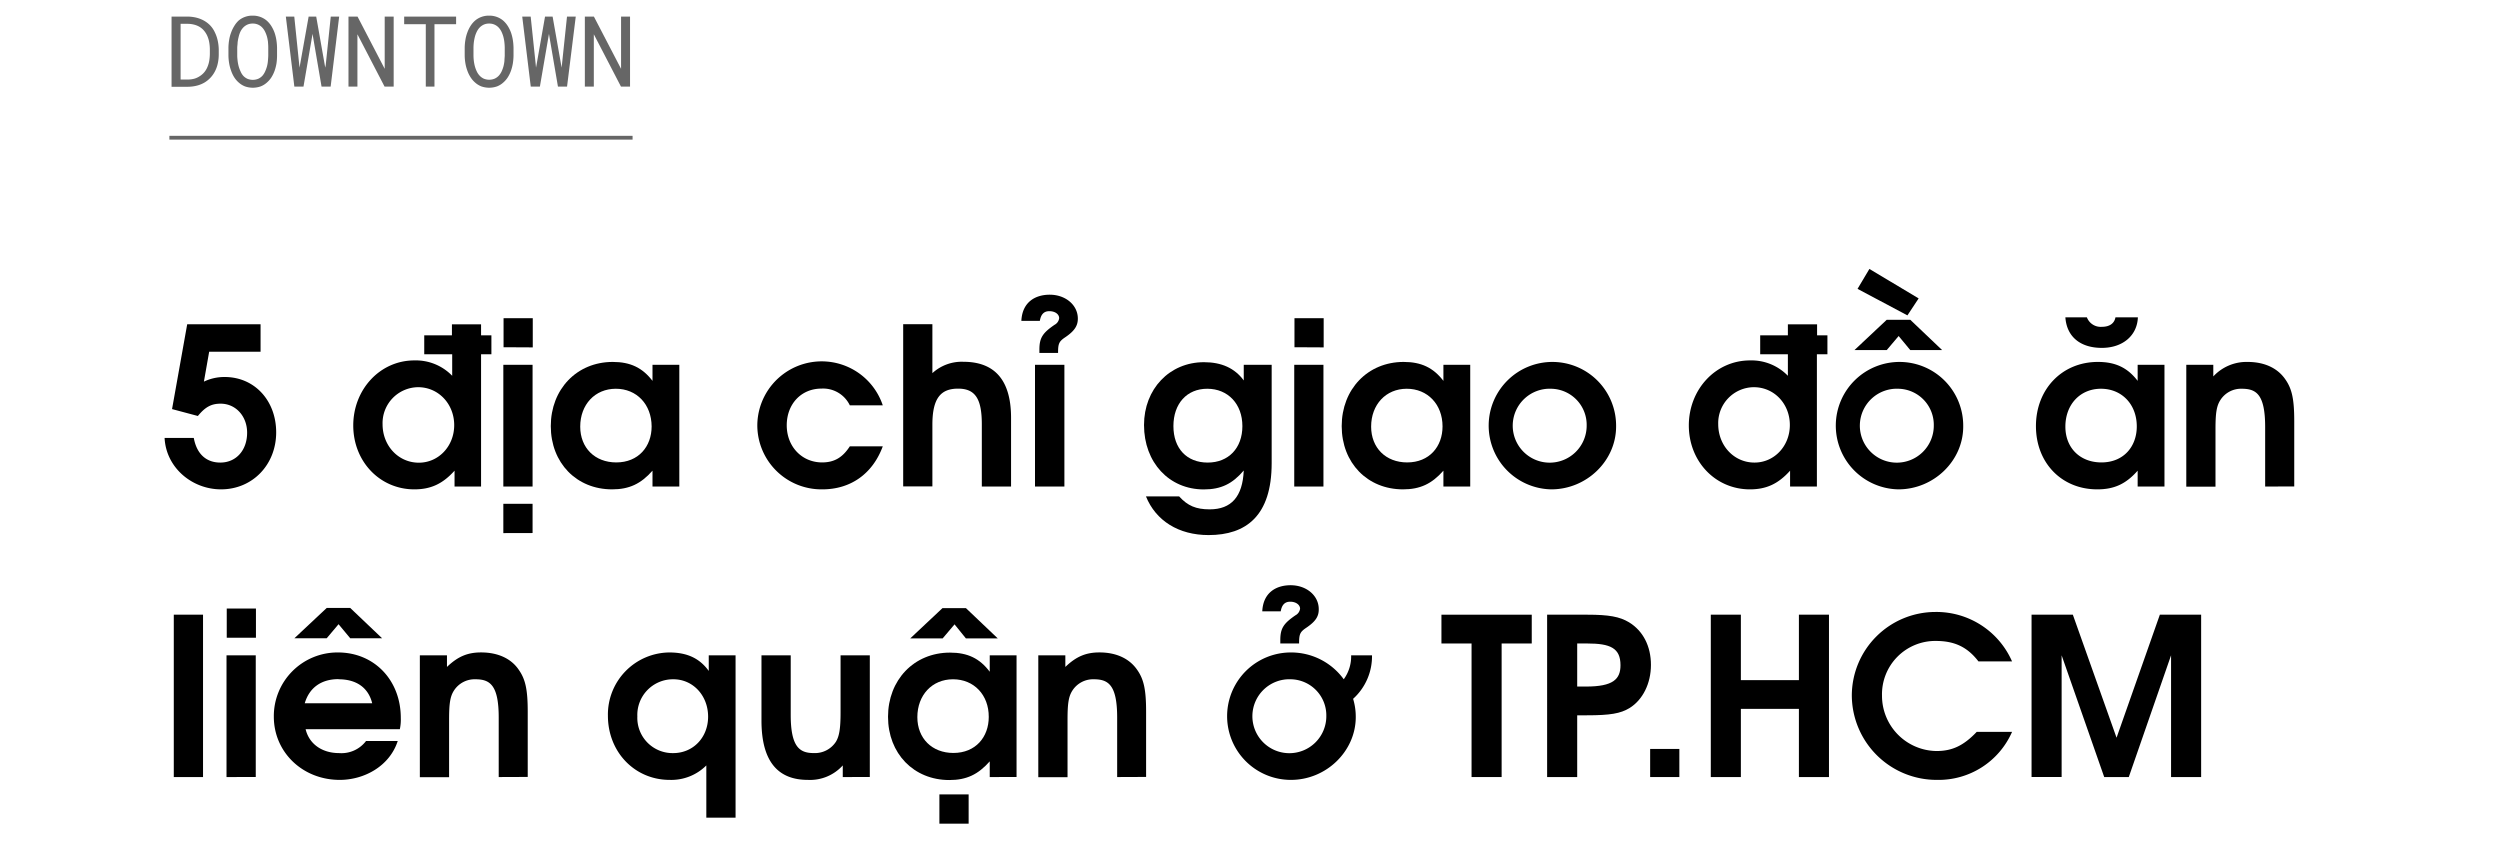 <svg xmlns="http://www.w3.org/2000/svg" viewBox="0 0 660 222"><title>Downtown Temp</title><g id="D_Title"><g opacity="0.6"><path d="M45.29,4.38h4.28a10.2,10.2,0,0,1,2,.22,8.55,8.55,0,0,1,1.77.59,7.32,7.32,0,0,1,2,1.37,6.61,6.61,0,0,1,1.39,2,9.18,9.18,0,0,1,.72,2.05A12.07,12.07,0,0,1,57.75,13v1.36a10.77,10.77,0,0,1-.24,2.31,8.34,8.34,0,0,1-.68,2,7.39,7.39,0,0,1-1.15,1.72,7.49,7.49,0,0,1-1.56,1.32,7.73,7.73,0,0,1-2.07.88,10.19,10.19,0,0,1-2.48.32H45.29ZM47.68,21h1.89a6.61,6.61,0,0,0,1.85-.26A5.28,5.28,0,0,0,52.9,20a4.91,4.91,0,0,0,1.19-1.13,5.73,5.73,0,0,0,.79-1.49,7,7,0,0,0,.38-1.45,12.06,12.06,0,0,0,.14-1.63V12.92a11,11,0,0,0-.15-1.65,6.84,6.84,0,0,0-.4-1.48,5.71,5.71,0,0,0-.92-1.61A4.57,4.57,0,0,0,52.52,7a5.33,5.33,0,0,0-1.34-.51,6.69,6.69,0,0,0-1.61-.2H47.68Z"/><path d="M73,16.69a11.6,11.6,0,0,1-.49,1.95,8.82,8.82,0,0,1-.84,1.75,6.23,6.23,0,0,1-1.23,1.42,5.32,5.32,0,0,1-1.63,1,6.27,6.27,0,0,1-4.13,0,5.44,5.44,0,0,1-1.63-1,6.32,6.32,0,0,1-1.23-1.43A8.33,8.33,0,0,1,61,18.63a10.75,10.75,0,0,1-.51-1.95,13.5,13.5,0,0,1-.18-2V12.58a13.76,13.76,0,0,1,.18-2A10,10,0,0,1,61,8.63a8.82,8.82,0,0,1,.84-1.75A6.35,6.35,0,0,1,63,5.43a5.37,5.37,0,0,1,1.63-.95,5.6,5.6,0,0,1,2.06-.35,5.69,5.69,0,0,1,2.07.35,5.55,5.55,0,0,1,1.64.95,6.46,6.46,0,0,1,1.22,1.43,9.26,9.26,0,0,1,.86,1.76,11.47,11.47,0,0,1,.49,2,15.13,15.13,0,0,1,.17,2v2.11A15.13,15.13,0,0,1,73,16.69Zm-2.24-5.51a10,10,0,0,0-.26-1.43A8,8,0,0,0,70,8.41a4.48,4.48,0,0,0-.76-1.13,3.35,3.35,0,0,0-2.53-1.06,3.38,3.38,0,0,0-1.43.29,3.56,3.56,0,0,0-1.08.78,4.39,4.39,0,0,0-.76,1.13A7.17,7.17,0,0,0,63,9.76a12,12,0,0,0-.27,1.43c0,.48-.09.94-.1,1.37v2.13c0,.43.05.89.1,1.37A11.12,11.12,0,0,0,63,17.48a8.45,8.45,0,0,0,.5,1.36A4.31,4.31,0,0,0,64.21,20a3.55,3.55,0,0,0,1.08.79,3.77,3.77,0,0,0,2.9,0A3.59,3.59,0,0,0,69.28,20,4.64,4.64,0,0,0,70,18.85a8.67,8.67,0,0,0,.49-1.35,8.54,8.54,0,0,0,.24-1.43q.07-.72.09-1.38V12.56Q70.82,11.9,70.75,11.18Z"/><path d="M75.46,4.38h2.23L79,17.13l.07.73.14-.76L81.48,4.38h2l2.25,12.73.14.75L86,17.1,87.32,4.38h2.22L87.29,22.87h-2.4L82.64,9.71l-.12-.77-.14.79L80.12,22.87H77.71Z"/><path d="M101.53,22.87,94.36,9.05l0,13.82H92V4.38h2.39l7.17,13.79,0-13.79h2.37V22.87Z"/><path d="M114.7,6.39V22.87h-2.29V6.39H106.7v-2h13.71v2Z"/><path d="M135.4,16.69a11.6,11.6,0,0,1-.49,1.95,8.82,8.82,0,0,1-.84,1.75,6.23,6.23,0,0,1-1.23,1.42,5.32,5.32,0,0,1-1.63,1,6.27,6.27,0,0,1-4.13,0,5.44,5.44,0,0,1-1.63-1,6.32,6.32,0,0,1-1.23-1.43,8.33,8.33,0,0,1-.85-1.75,10.75,10.75,0,0,1-.51-1.95,13.5,13.5,0,0,1-.18-2V12.58a13.76,13.76,0,0,1,.18-2,10,10,0,0,1,.5-1.95,8.82,8.82,0,0,1,.84-1.75,6.35,6.35,0,0,1,1.23-1.45,5.37,5.37,0,0,1,1.63-.95,5.6,5.6,0,0,1,2.06-.35,5.69,5.69,0,0,1,2.07.35,5.55,5.55,0,0,1,1.64.95,6.46,6.46,0,0,1,1.22,1.43,9.26,9.26,0,0,1,.86,1.76,11.47,11.47,0,0,1,.49,2,15.13,15.13,0,0,1,.17,2v2.11A15.13,15.13,0,0,1,135.4,16.69Zm-2.24-5.51a10,10,0,0,0-.26-1.43,8,8,0,0,0-.49-1.34,4.48,4.48,0,0,0-.76-1.13,3.35,3.35,0,0,0-2.53-1.06,3.38,3.38,0,0,0-1.43.29,3.56,3.56,0,0,0-1.08.78,4.39,4.39,0,0,0-.76,1.13,7.17,7.17,0,0,0-.49,1.34,12,12,0,0,0-.27,1.43,13.48,13.48,0,0,0-.09,1.37v2.13a13.48,13.48,0,0,0,.09,1.37,11.12,11.12,0,0,0,.27,1.42,8.45,8.45,0,0,0,.5,1.36,4.31,4.31,0,0,0,.76,1.13,3.55,3.55,0,0,0,1.08.79,3.77,3.77,0,0,0,2.9,0,3.59,3.59,0,0,0,1.09-.79,4.64,4.64,0,0,0,.74-1.12,8.67,8.67,0,0,0,.49-1.35,9.72,9.72,0,0,0,.25-1.43c0-.48.07-.94.08-1.38V12.56Q133.24,11.9,133.16,11.18Z"/><path d="M137.87,4.38h2.23l1.34,12.75.07.73.14-.76,2.24-12.72h2l2.25,12.73.14.75.07-.76,1.34-12.72H152L149.7,22.87h-2.4L145.05,9.71l-.12-.77-.14.79-2.26,13.14h-2.41Z"/><path d="M163.94,22.87,156.77,9.05l0,13.82h-2.37V4.38h2.39l7.17,13.79,0-13.79h2.37V22.87Z"/></g><path d="M58.35,129.19c-7.6,0-14.5-5.68-14.9-13.57h7.71c.76,4.18,3.25,6.5,7,6.5,4.18,0,7.08-3.25,7.08-7.89,0-4.35-3-7.66-7-7.66-2.44,0-4.06.87-6,3.25L45.42,108l4-22.39H68.79v7.25H55.22l-1.39,7.89a12.49,12.49,0,0,1,5.51-1.22c7.83,0,13.57,6.21,13.57,14.61C72.91,122.7,66.65,129.19,58.35,129.19Z"/><path d="M127,93.53v34.91H120v-4.18c-3.13,3.48-6.27,4.93-10.62,4.93-9.1,0-16.12-7.36-16.12-16.87s7.08-17.17,16.12-17.17a13.35,13.35,0,0,1,10,4.06V93.53H112v-5h7.31v-2.9H127v2.9h2.73v5Zm-16.64,8.69A9.48,9.48,0,0,0,101,112c0,5.68,4.18,10.15,9.57,10.15,5.22,0,9.34-4.35,9.34-9.92S115.77,102.22,110.38,102.22Z"/><path d="M132.88,128.44V96.31h7.72v32.13Zm0,12.3V133h7.72v7.72Zm.06-49.07V84h7.71v7.71Z"/><path d="M172.26,128.44v-4.18c-3.07,3.48-6.15,4.93-10.67,4.93-9.4,0-16.18-7-16.18-16.7s6.84-16.94,16.35-16.94c4.64,0,7.83,1.51,10.5,5V96.31h7.08v32.13Zm-9.68-25.81c-5.51,0-9.4,4.18-9.4,10,0,5.62,3.89,9.45,9.51,9.45,5.86,0,9.34-4.18,9.34-9.51C172,106.75,168.09,102.63,162.58,102.63Z"/><path d="M217.1,129.19a16.94,16.94,0,0,1-17.17-16.81A17,17,0,0,1,233.05,107h-8.7a7.81,7.81,0,0,0-7.49-4.41c-5.33,0-9.16,4.06-9.16,9.69s4,9.8,9.34,9.8c3.19,0,5.39-1.28,7.31-4.24h8.7C230.38,125.08,224.58,129.19,217.1,129.19Z"/><path d="M259.2,128.44V112c0-6.73-1.74-9.4-6.26-9.4s-6.79,2.44-6.79,9.51v16.3h-7.71V85.58h7.71V98.51a11.44,11.44,0,0,1,8.18-3c7.72,0,12.59,4.23,12.59,14.79v18.15Z"/><path d="M281.19,89.06c-1.63,1.1-1.86,1.68-1.86,4.12H274.4v-.87c0-3.14.87-4.41,4-6.56A2.28,2.28,0,0,0,279.62,84c0-1-1-1.85-2.61-1.85-1.39,0-2.2.81-2.49,2.55h-4.88c.24-5,3.72-6.9,7.49-6.9,4.17,0,7.42,2.72,7.42,6.32C284.55,86,283.68,87.38,281.19,89.06Zm-7.95,39.38V96.31H281v32.13Z"/><path d="M319.06,141.26c-7.89,0-13.92-3.77-16.53-10.21h8.76c2.26,2.49,4.46,3.42,8.06,3.42,5.74,0,8.7-3.36,9-10.26-3,3.53-6,5-10.56,5-9.16,0-15.77-7.13-15.77-17,0-9.51,6.73-16.59,15.83-16.59,4.64,0,8.12,1.57,10.5,4.82V96.31h7.37v26C335.71,136.15,329,141.26,319.06,141.26Zm-.35-38.63c-5.39,0-8.93,3.94-8.93,9.86s3.54,9.63,9.05,9.63,9.16-3.83,9.16-9.63S324.22,102.63,318.71,102.63Z"/><path d="M341.68,128.44V96.31h7.71v32.13Zm.06-36.77V84h7.71v7.71Z"/><path d="M381.06,128.44v-4.18c-3.07,3.48-6.15,4.93-10.67,4.93-9.4,0-16.18-7-16.18-16.7s6.84-16.94,16.35-16.94c4.64,0,7.83,1.51,10.5,5V96.31h7.08v32.13Zm-9.68-25.81c-5.51,0-9.4,4.18-9.4,10,0,5.62,3.89,9.45,9.51,9.45,5.86,0,9.34-4.18,9.34-9.51C380.83,106.75,376.88,102.63,371.38,102.63Z"/><path d="M409.54,129.19a16.82,16.82,0,1,1,17.11-16.58C426.65,121.65,418.88,129.19,409.54,129.19Zm0-26.56a9.76,9.76,0,1,0,9.34,9.75A9.53,9.53,0,0,0,409.54,102.63Z"/><path d="M479.66,93.53v34.91h-7.08v-4.18c-3.13,3.48-6.26,4.93-10.61,4.93-9.1,0-16.12-7.36-16.12-16.87S452.92,95.15,462,95.15a13.38,13.38,0,0,1,10,4.06V93.53h-7.31v-5H472v-2.9h7.71v2.9h2.73v5ZM463,102.22a9.48,9.48,0,0,0-9.39,9.75c0,5.68,4.17,10.15,9.57,10.15,5.22,0,9.34-4.35,9.34-9.92S468.41,102.22,463,102.22Z"/><path d="M501.18,129.19a16.82,16.82,0,1,1,17.11-16.58C518.29,121.65,510.52,129.19,501.18,129.19Zm3.13-36.77-3.07-3.71-3.14,3.71h-8.52l8.52-8h6.21l8.41,8Zm-.75-9.16-13.17-7L493.52,71l13,7.78Zm-2.38,19.37a9.76,9.76,0,1,0,9.34,9.75A9.53,9.53,0,0,0,501.18,102.63Z"/><path d="M564.34,128.44v-4.18c-3.07,3.48-6.15,4.93-10.67,4.93-9.4,0-16.18-7-16.18-16.7s6.84-16.94,16.35-16.94c4.64,0,7.83,1.51,10.5,5V96.31h7.08v32.13Zm-9.45-36.6c-5.75,0-9.28-3-9.63-8.06h5.68a3.9,3.9,0,0,0,3.95,2.5c2,0,3.3-.87,3.59-2.5h5.92C564.22,88.59,560.4,91.84,554.89,91.84Zm-.24,10.79c-5.51,0-9.39,4.18-9.39,10,0,5.62,3.88,9.45,9.51,9.45,5.86,0,9.34-4.18,9.34-9.51C564.11,106.75,560.16,102.63,554.65,102.63Z"/><path d="M598,128.44V112.72c0-8.58-2.32-10.09-6.15-10.09a6.47,6.47,0,0,0-5.68,3c-1,1.56-1.28,3.42-1.28,7.71v15.14h-7.71V96.31h7.13v3.07a11.94,11.94,0,0,1,9.05-3.83c4.47,0,7.95,1.63,10,4.65,1.74,2.49,2.32,5.27,2.32,11v17.23Z"/><path d="M45.88,205.14V162.28H53.6v42.86Z"/><path d="M59.8,205.14V173h7.72v32.13Zm.06-36.77v-7.71h7.71v7.71Z"/><path d="M105.56,192.5H80.68c.93,3.88,4.29,6.32,8.88,6.32a8.15,8.15,0,0,0,7.07-3.19H105c-2.14,6.61-8.81,10.26-15.31,10.26-9.8,0-17.4-7.3-17.4-16.7a16.81,16.81,0,0,1,16.94-16.94c9.57,0,16.58,7.31,16.58,17.29A12.14,12.14,0,0,1,105.56,192.5Zm-13.1-24-3.08-3.71-3.13,3.71H77.72l8.53-8h6.21l8.41,8Zm-3.08,10.79c-4.58,0-7.71,2.26-8.93,6.38H98.26C97.27,181.59,94.14,179.33,89.38,179.33Z"/><path d="M131.66,205.14V189.42c0-8.58-2.32-10.09-6.14-10.09a6.49,6.49,0,0,0-5.69,3c-1,1.56-1.27,3.42-1.27,7.71v15.14h-7.72V173H118v3.07c2.84-2.72,5.39-3.83,9-3.83,4.47,0,8,1.63,10,4.65,1.74,2.49,2.32,5.27,2.32,11v17.22Z"/><path d="M186.47,215.87v-13.8a13.06,13.06,0,0,1-9.68,3.82c-9.22,0-16.3-7.36-16.3-16.93a16.38,16.38,0,0,1,16.18-16.71c4.7,0,8,1.51,10.44,4.88V173h7.08v42.86Zm-8.7-36.54a9.41,9.41,0,0,0-9.51,9.8,9.3,9.3,0,0,0,9.46,9.69c5.27,0,9.22-4.12,9.22-9.63S183,179.33,177.77,179.33Z"/><path d="M222.49,205.14v-3.07a11.62,11.62,0,0,1-9.22,3.82c-7.48,0-12.24-4.35-12.24-15.66V173h7.72v15.72c0,8.52,2.37,10.09,6.09,10.09a6.61,6.61,0,0,0,5.85-3c.87-1.45,1.22-3.42,1.22-7.71V173h7.72v32.13Z"/><path d="M261.29,205.14V201c-3.07,3.48-6.14,4.93-10.67,4.93-9.39,0-16.18-7-16.18-16.7s6.84-16.94,16.36-16.94c4.64,0,7.83,1.51,10.49,5.05V173h7.08v32.13ZM255,168.54,252,164.83l-3.14,3.71H240.3l8.52-8H255l8.41,8Zm-3.42,10.79c-5.51,0-9.4,4.18-9.4,10,0,5.62,3.89,9.45,9.51,9.45,5.86,0,9.34-4.18,9.34-9.51C261.06,183.45,257.12,179.33,251.61,179.33ZM248,217.44v-7.72h7.72v7.72Z"/><path d="M294.93,205.14V189.42c0-8.58-2.32-10.09-6.14-10.09a6.49,6.49,0,0,0-5.69,3c-1,1.56-1.27,3.42-1.27,7.71v15.14h-7.72V173h7.14v3.07c2.84-2.72,5.39-3.83,9-3.83,4.47,0,7.95,1.63,10,4.65,1.74,2.49,2.32,5.27,2.32,11v17.22Z"/><path d="M357.22,184.49a16.24,16.24,0,0,1,.7,4.82c0,9-7.77,16.58-17.11,16.58a16.82,16.82,0,1,1-.06-33.64,17.16,17.16,0,0,1,14,7.08A10.26,10.26,0,0,0,356.7,173h5.51A15.11,15.11,0,0,1,357.22,184.49Zm-16.41-5.16a9.76,9.76,0,1,0,9.34,9.75A9.54,9.54,0,0,0,340.81,179.33Zm4-13.57c-1.62,1.1-1.85,1.68-1.85,4.12H338V169c0-3.13.87-4.41,4-6.56a2.31,2.31,0,0,0,1.22-1.74c0-1-1.05-1.85-2.61-1.85-1.39,0-2.21.81-2.5,2.55h-4.87c.23-5,3.71-6.9,7.48-6.9,4.18,0,7.43,2.72,7.43,6.32C348.18,162.74,347.31,164.08,344.81,165.76Z"/><path d="M396.43,169.88v35.26h-7.94V169.88h-7.95v-7.6h23.84v7.6Z"/><path d="M430.19,186.93c-2.38,1.45-5.16,1.91-11.25,1.91h-2.56v16.3h-7.94V162.28h10.61c5.69,0,8.53.52,11,2,3.72,2.26,5.8,6.32,5.8,11.25S433.67,184.78,430.19,186.93Zm-11.14-17.05h-2.67v11.37h2.33c7.13,0,9.1-1.92,9.1-5.63C427.81,171.09,425.14,169.88,419.05,169.88Z"/><path d="M435.64,205.14v-7.42h7.71v7.42Z"/><path d="M474.91,205.14v-18H459.59v18h-7.94V162.28h7.94v17.28h15.32V162.28h7.94v42.86Z"/><path d="M511.45,205.89a22.39,22.39,0,0,1-22.57-22.33,22.1,22.1,0,0,1,22-22,21.81,21.81,0,0,1,20.3,13.05h-8.87c-2.9-3.77-6.26-5.4-11.25-5.4a14.07,14.07,0,0,0-14.21,14.44,14.58,14.58,0,0,0,14.38,14.62c4.12,0,7.14-1.39,10.62-5.05h9.33A21.15,21.15,0,0,1,511.45,205.89Z"/><path d="M573.16,205.14V173L562,205.14h-6.49L544.27,173v32.13h-7.94V162.28h10.9l11.54,32.48,11.43-32.48h10.9v42.86Z"/><line x1="44.72" y1="36.36" x2="167" y2="36.36" stroke="#000" stroke-miterlimit="10" opacity="0.6"/></g></svg>